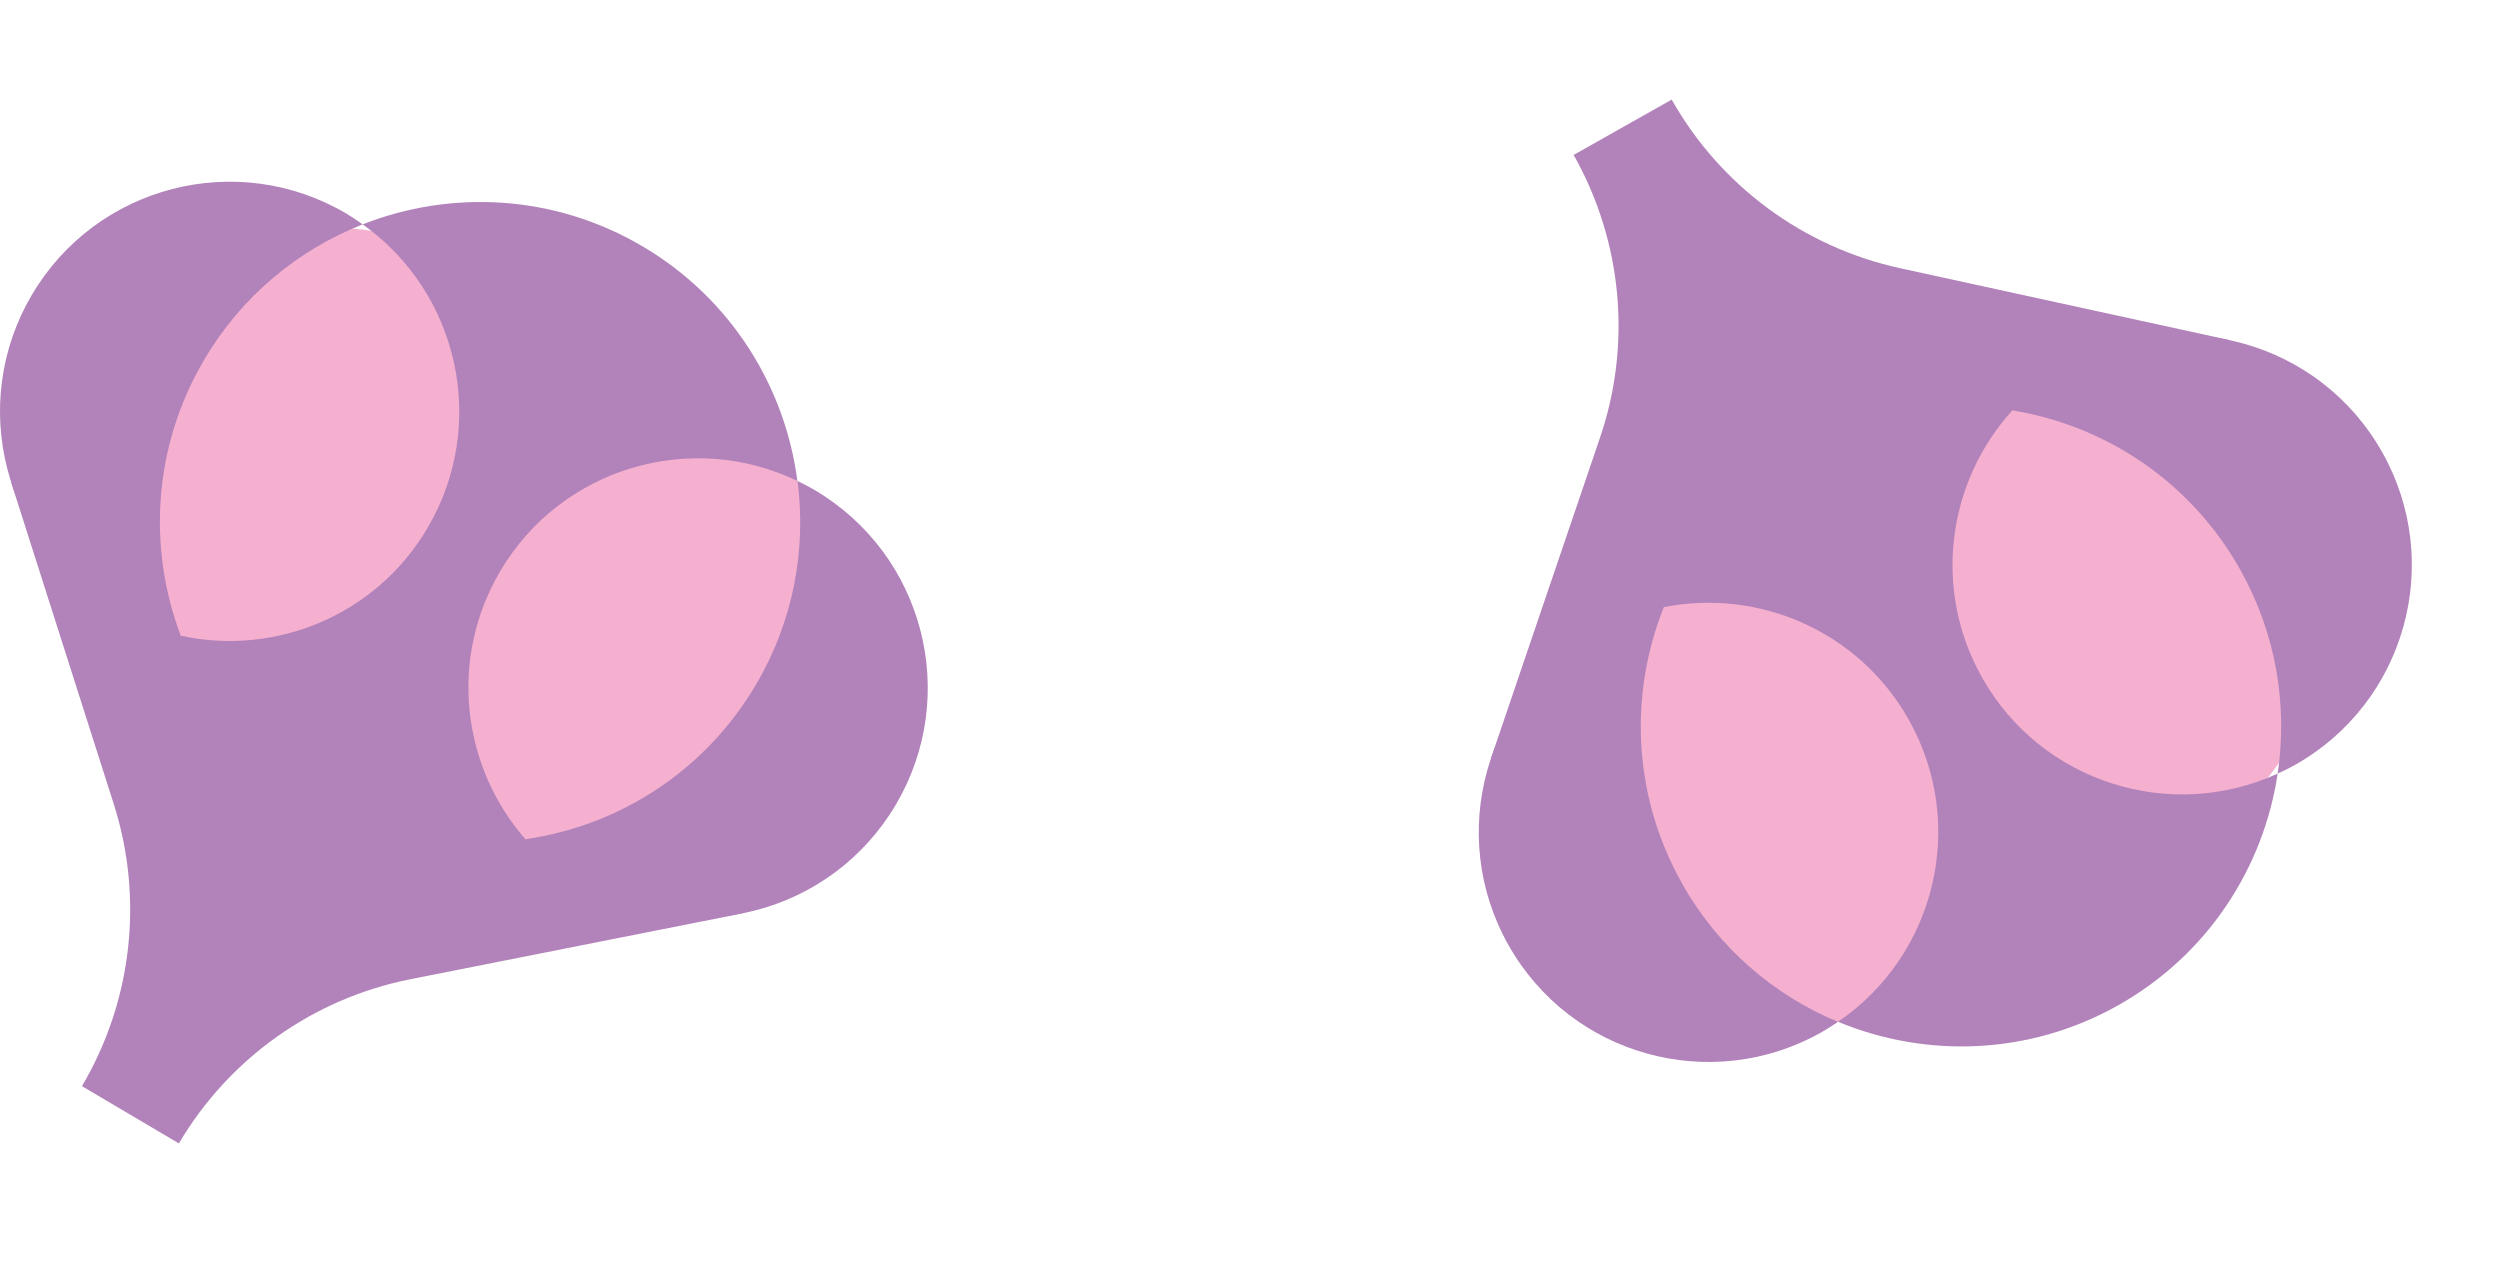 <svg xmlns="http://www.w3.org/2000/svg" fill="none" viewBox="0 0 550 283" height="283" width="550">
<path fill="#F5B0CF" d="M136.293 88.53C107.038 88.53 83.323 112.248 83.323 141.507C83.323 170.766 107.038 194.484 136.293 194.484C165.547 194.484 189.262 170.766 189.262 141.507C189.262 112.248 165.547 88.53 136.293 88.53Z"></path>
<path fill="#F5B0CF" d="M20.424 99.314C19.23 127.683 41.957 151.678 71.185 152.909C100.414 154.139 125.076 132.138 126.27 103.769C127.463 75.4 104.737 51.404 75.508 50.174C46.28 48.944 21.618 70.944 20.424 99.314Z"></path>
<path fill="#B282BA" d="M166.263 150.703C154.955 169.862 135.991 181.693 115.571 184.63C119.029 188.583 123.119 192.069 127.894 194.869C151.936 209.06 182.895 201.072 197.084 177.027C211.273 152.981 203.287 122.018 179.245 107.827C178.01 107.086 176.72 106.454 175.457 105.823C177.406 120.865 174.579 136.621 166.29 150.675L166.263 150.703Z"></path>
<path fill="#B282BA" d="M94.027 116.199C82.664 135.468 60.489 144.389 39.767 139.86C45.229 154.326 55.466 167.09 69.82 175.544C84.174 183.999 100.284 186.799 115.571 184.603C101.602 168.627 98.692 144.911 110.055 125.641C123.503 102.858 152.046 94.541 175.43 105.823C172.713 85.044 160.829 65.692 141.397 54.218C121.966 42.744 99.269 41.701 79.783 49.36C100.97 64.402 107.475 93.416 94.027 116.199Z"></path>
<path fill="#B282BA" d="M24.837 134.041C29.585 136.841 34.635 138.762 39.767 139.86C32.466 120.563 33.647 98.247 44.954 79.087C53.243 65.033 65.675 54.932 79.782 49.359C78.629 48.536 77.449 47.74 76.214 46.999C52.172 32.807 21.214 40.795 7.025 64.841C-7.165 88.887 0.822 119.85 24.864 134.041L24.837 134.041Z"></path>
<path fill="#B282BA" d="M25.029 176.889C31.644 197.641 29.091 220.205 18.031 238.952L39.356 251.552C50.416 232.804 68.942 219.656 90.294 215.428C113.568 210.817 141.013 205.354 163.381 200.935L164.699 190.12L115.544 184.658L71.686 161.71L39.767 139.915L2.387 105.905C9.303 127.618 17.811 154.299 25.029 176.889Z"></path>
<path fill="#F5B0CF" d="M438.911 199.544C453.538 174.209 444.855 141.811 419.516 127.182C394.178 112.553 361.779 121.231 347.152 146.566C332.525 171.901 341.208 204.299 366.547 218.928C391.885 233.557 424.284 224.879 438.911 199.544Z"></path>
<path fill="#F5B0CF" d="M487.507 93.807C463.535 78.588 431.391 86.272 415.711 110.97C400.032 135.667 406.754 168.025 430.725 183.244C454.697 198.462 486.841 190.778 502.52 166.081C518.2 141.383 511.478 109.025 487.507 93.807Z"></path>
<path fill="#B282BA" d="M370.083 194.412C359.144 175.04 358.381 152.7 366.047 133.548C360.894 134.567 355.831 136.365 351.018 139.101C326.707 152.826 318.146 183.631 331.875 207.942C345.605 232.253 376.413 240.818 400.724 227.093C401.983 226.394 403.175 225.592 404.353 224.814C390.351 218.981 378.12 208.655 370.093 194.45L370.083 194.412Z"></path>
<path fill="#B282BA" d="M436.082 149.105C425.075 129.631 428.437 105.965 442.72 90.285C427.462 87.782 411.289 90.265 396.791 98.469C382.292 106.673 371.812 119.225 366.07 133.562C386.89 129.451 408.884 138.79 419.89 158.265C432.897 181.303 425.828 210.181 404.366 224.79C423.72 232.827 446.421 232.211 466.074 221.12C485.726 210.029 497.978 190.894 501.089 170.189C477.468 181.017 449.089 172.143 436.082 149.105Z"></path>
<path fill="#B282BA" d="M455.225 80.264C450.427 82.976 446.238 86.389 442.721 90.285C463.082 93.611 481.819 105.791 492.758 125.163C500.785 139.368 503.316 155.186 501.089 170.189C502.378 169.603 503.658 168.979 504.917 168.28C529.228 154.554 537.79 123.75 524.06 99.439C510.331 75.127 479.523 66.563 455.212 80.288L455.225 80.264Z"></path>
<path fill="#B282BA" d="M418.022 59.007C396.743 54.359 378.479 40.867 367.773 21.914L346.199 34.083C356.905 53.035 359.029 75.653 352.013 96.258C344.37 118.72 335.378 145.219 328.021 166.8L336.729 173.349L366.037 133.511L407.839 107.003L442.673 90.257L490.817 74.89C468.555 70.023 441.195 64.051 418.022 59.007Z"></path>
</svg>

